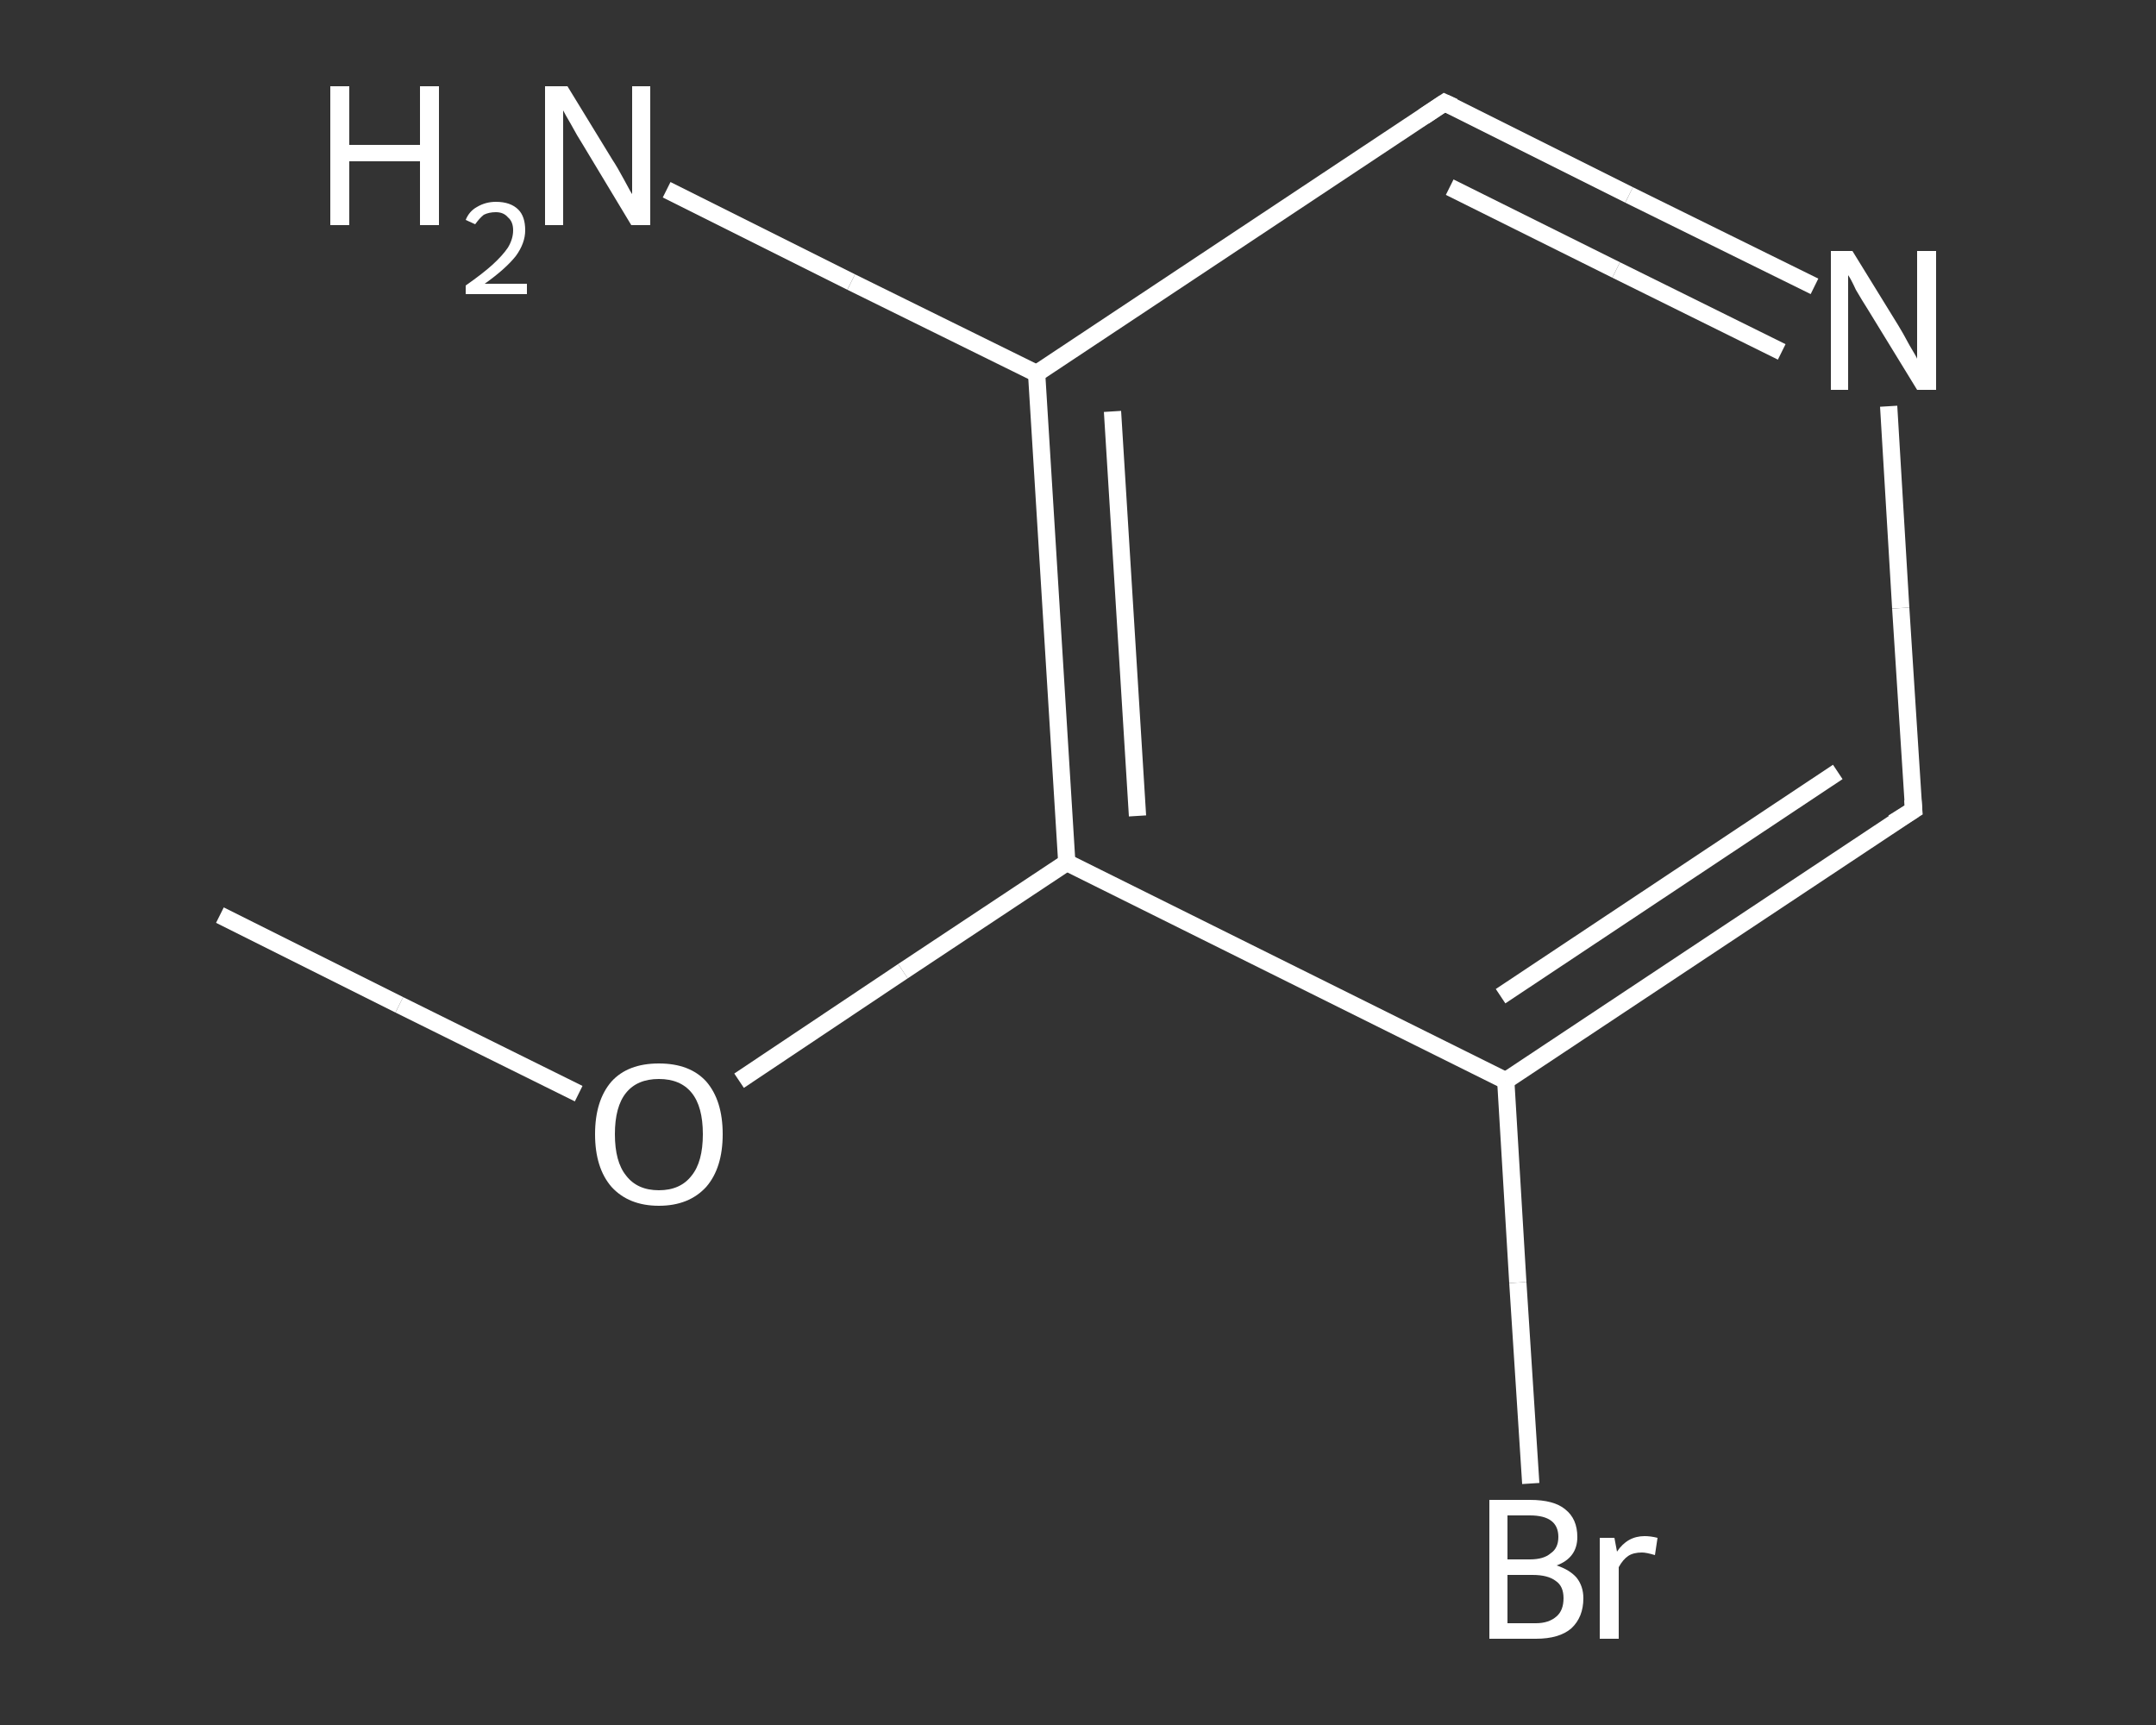 <?xml version='1.0' encoding='iso-8859-1'?>
<svg version='1.1' baseProfile='full'
              xmlns='http://www.w3.org/2000/svg'
                      xmlns:rdkit='http://www.rdkit.org/xml'
                      xmlns:xlink='http://www.w3.org/1999/xlink'
                  xml:space='preserve'
width='250px' height='200px' viewBox='0 0 250 200'>
<rect x="0" y="0" width="250" height="200" fill="#333333" stroke="none"/>
<!-- END OF HEADER -->
<rect style='opacity:1.0;fill:transparent;stroke:none' width='250.0' height='200.0' x='0.0' y='0.0'> </rect>
<path class='bond-0 atom-0 atom-1' d='M 25.5,106.1 L 46.3,116.5' style='fill:none;fill-rule:evenodd;stroke:#FFFFFF;stroke-width:2.0px;stroke-linecap:butt;stroke-linejoin:miter;stroke-opacity:1' />
<path class='bond-0 atom-0 atom-1' d='M 46.3,116.5 L 67.1,126.8' style='fill:none;fill-rule:evenodd;stroke:#FFFFFF;stroke-width:2.0px;stroke-linecap:butt;stroke-linejoin:miter;stroke-opacity:1' />
<path class='bond-1 atom-1 atom-2' d='M 85.7,125.3 L 104.7,112.6' style='fill:none;fill-rule:evenodd;stroke:#FFFFFF;stroke-width:2.0px;stroke-linecap:butt;stroke-linejoin:miter;stroke-opacity:1' />
<path class='bond-1 atom-1 atom-2' d='M 104.7,112.6 L 123.7,100.0' style='fill:none;fill-rule:evenodd;stroke:#FFFFFF;stroke-width:2.0px;stroke-linecap:butt;stroke-linejoin:miter;stroke-opacity:1' />
<path class='bond-2 atom-2 atom-3' d='M 123.7,100.0 L 120.2,43.3' style='fill:none;fill-rule:evenodd;stroke:#FFFFFF;stroke-width:2.0px;stroke-linecap:butt;stroke-linejoin:miter;stroke-opacity:1' />
<path class='bond-2 atom-2 atom-3' d='M 131.9,94.6 L 129.0,47.7' style='fill:none;fill-rule:evenodd;stroke:#FFFFFF;stroke-width:2.0px;stroke-linecap:butt;stroke-linejoin:miter;stroke-opacity:1' />
<path class='bond-3 atom-3 atom-4' d='M 120.2,43.3 L 98.7,32.7' style='fill:none;fill-rule:evenodd;stroke:#FFFFFF;stroke-width:2.0px;stroke-linecap:butt;stroke-linejoin:miter;stroke-opacity:1' />
<path class='bond-3 atom-3 atom-4' d='M 98.7,32.7 L 77.3,22.0' style='fill:none;fill-rule:evenodd;stroke:#FFFFFF;stroke-width:2.0px;stroke-linecap:butt;stroke-linejoin:miter;stroke-opacity:1' />
<path class='bond-4 atom-3 atom-5' d='M 120.2,43.3 L 167.5,11.9' style='fill:none;fill-rule:evenodd;stroke:#FFFFFF;stroke-width:2.0px;stroke-linecap:butt;stroke-linejoin:miter;stroke-opacity:1' />
<path class='bond-5 atom-5 atom-6' d='M 167.5,11.9 L 188.9,22.6' style='fill:none;fill-rule:evenodd;stroke:#FFFFFF;stroke-width:2.0px;stroke-linecap:butt;stroke-linejoin:miter;stroke-opacity:1' />
<path class='bond-5 atom-5 atom-6' d='M 188.9,22.6 L 210.4,33.2' style='fill:none;fill-rule:evenodd;stroke:#FFFFFF;stroke-width:2.0px;stroke-linecap:butt;stroke-linejoin:miter;stroke-opacity:1' />
<path class='bond-5 atom-5 atom-6' d='M 168.1,21.7 L 187.4,31.3' style='fill:none;fill-rule:evenodd;stroke:#FFFFFF;stroke-width:2.0px;stroke-linecap:butt;stroke-linejoin:miter;stroke-opacity:1' />
<path class='bond-5 atom-5 atom-6' d='M 187.4,31.3 L 206.6,40.8' style='fill:none;fill-rule:evenodd;stroke:#FFFFFF;stroke-width:2.0px;stroke-linecap:butt;stroke-linejoin:miter;stroke-opacity:1' />
<path class='bond-6 atom-6 atom-7' d='M 219.0,47.1 L 220.4,70.5' style='fill:none;fill-rule:evenodd;stroke:#FFFFFF;stroke-width:2.0px;stroke-linecap:butt;stroke-linejoin:miter;stroke-opacity:1' />
<path class='bond-6 atom-6 atom-7' d='M 220.4,70.5 L 221.9,93.9' style='fill:none;fill-rule:evenodd;stroke:#FFFFFF;stroke-width:2.0px;stroke-linecap:butt;stroke-linejoin:miter;stroke-opacity:1' />
<path class='bond-7 atom-7 atom-8' d='M 221.9,93.9 L 174.6,125.3' style='fill:none;fill-rule:evenodd;stroke:#FFFFFF;stroke-width:2.0px;stroke-linecap:butt;stroke-linejoin:miter;stroke-opacity:1' />
<path class='bond-7 atom-7 atom-8' d='M 213.1,89.5 L 174.0,115.5' style='fill:none;fill-rule:evenodd;stroke:#FFFFFF;stroke-width:2.0px;stroke-linecap:butt;stroke-linejoin:miter;stroke-opacity:1' />
<path class='bond-8 atom-8 atom-9' d='M 174.6,125.3 L 176.0,148.7' style='fill:none;fill-rule:evenodd;stroke:#FFFFFF;stroke-width:2.0px;stroke-linecap:butt;stroke-linejoin:miter;stroke-opacity:1' />
<path class='bond-8 atom-8 atom-9' d='M 176.0,148.7 L 177.5,172.0' style='fill:none;fill-rule:evenodd;stroke:#FFFFFF;stroke-width:2.0px;stroke-linecap:butt;stroke-linejoin:miter;stroke-opacity:1' />
<path class='bond-9 atom-8 atom-2' d='M 174.6,125.3 L 123.7,100.0' style='fill:none;fill-rule:evenodd;stroke:#FFFFFF;stroke-width:2.0px;stroke-linecap:butt;stroke-linejoin:miter;stroke-opacity:1' />
<path d='M 165.1,13.5 L 167.5,11.9 L 168.6,12.4' style='fill:none;stroke:#FFFFFF;stroke-width:2.0px;stroke-linecap:butt;stroke-linejoin:miter;stroke-opacity:1;' />
<path d='M 221.8,92.7 L 221.9,93.9 L 219.5,95.4' style='fill:none;stroke:#FFFFFF;stroke-width:2.0px;stroke-linecap:butt;stroke-linejoin:miter;stroke-opacity:1;' />
<path class='atom-1' d='M 69.0 131.5
Q 69.0 127.6, 70.9 125.4
Q 72.8 123.3, 76.4 123.3
Q 80.0 123.3, 81.9 125.4
Q 83.8 127.6, 83.8 131.5
Q 83.8 135.4, 81.9 137.6
Q 79.9 139.8, 76.4 139.8
Q 72.9 139.8, 70.9 137.6
Q 69.0 135.4, 69.0 131.5
M 76.4 138.0
Q 78.9 138.0, 80.2 136.3
Q 81.5 134.7, 81.5 131.5
Q 81.5 128.3, 80.2 126.7
Q 78.9 125.1, 76.4 125.1
Q 73.9 125.1, 72.6 126.7
Q 71.3 128.3, 71.3 131.5
Q 71.3 134.7, 72.6 136.3
Q 73.9 138.0, 76.4 138.0
' fill='#FFFFFF'/>
<path class='atom-4' d='M 38.3 10.0
L 40.5 10.0
L 40.5 16.8
L 48.7 16.8
L 48.7 10.0
L 50.9 10.0
L 50.9 26.1
L 48.7 26.1
L 48.7 18.7
L 40.5 18.7
L 40.5 26.1
L 38.3 26.1
L 38.3 10.0
' fill='#FFFFFF'/>
<path class='atom-4' d='M 54.0 25.5
Q 54.4 24.5, 55.3 24.0
Q 56.3 23.4, 57.5 23.4
Q 59.2 23.4, 60.1 24.3
Q 60.9 25.1, 60.9 26.7
Q 60.9 28.2, 59.8 29.7
Q 58.6 31.2, 56.2 32.9
L 61.1 32.9
L 61.1 34.1
L 54.0 34.1
L 54.0 33.1
Q 56.0 31.7, 57.1 30.7
Q 58.3 29.6, 58.9 28.7
Q 59.5 27.7, 59.5 26.7
Q 59.5 25.7, 58.9 25.2
Q 58.4 24.6, 57.5 24.6
Q 56.7 24.6, 56.1 24.9
Q 55.6 25.3, 55.1 26.0
L 54.0 25.5
' fill='#FFFFFF'/>
<path class='atom-4' d='M 65.8 10.0
L 71.0 18.5
Q 71.6 19.4, 72.4 20.9
Q 73.2 22.4, 73.3 22.5
L 73.3 10.0
L 75.4 10.0
L 75.4 26.1
L 73.2 26.1
L 67.6 16.8
Q 66.9 15.7, 66.2 14.4
Q 65.5 13.2, 65.3 12.8
L 65.3 26.1
L 63.2 26.1
L 63.2 10.0
L 65.8 10.0
' fill='#FFFFFF'/>
<path class='atom-6' d='M 214.8 29.1
L 220.1 37.7
Q 220.6 38.5, 221.4 40.0
Q 222.3 41.5, 222.3 41.6
L 222.3 29.1
L 224.5 29.1
L 224.5 45.2
L 222.3 45.2
L 216.6 35.9
Q 215.9 34.8, 215.2 33.6
Q 214.6 32.3, 214.3 31.9
L 214.3 45.2
L 212.3 45.2
L 212.3 29.1
L 214.8 29.1
' fill='#FFFFFF'/>
<path class='atom-9' d='M 180.5 181.5
Q 182.0 182.0, 182.8 182.9
Q 183.6 183.9, 183.6 185.3
Q 183.6 187.5, 182.2 188.8
Q 180.8 190.0, 178.1 190.0
L 172.7 190.0
L 172.7 173.9
L 177.4 173.9
Q 180.2 173.9, 181.5 175.0
Q 182.9 176.1, 182.9 178.2
Q 182.9 180.6, 180.5 181.5
M 174.8 175.7
L 174.8 180.8
L 177.4 180.8
Q 179.0 180.8, 179.8 180.1
Q 180.7 179.5, 180.7 178.2
Q 180.7 175.7, 177.4 175.7
L 174.8 175.7
M 178.1 188.2
Q 179.6 188.2, 180.5 187.4
Q 181.3 186.7, 181.3 185.3
Q 181.3 183.9, 180.4 183.3
Q 179.5 182.6, 177.7 182.6
L 174.8 182.6
L 174.8 188.2
L 178.1 188.2
' fill='#FFFFFF'/>
<path class='atom-9' d='M 187.2 178.3
L 187.5 179.9
Q 188.7 178.1, 190.7 178.1
Q 191.4 178.1, 192.2 178.3
L 191.9 180.3
Q 190.9 180.0, 190.4 180.0
Q 189.4 180.0, 188.8 180.4
Q 188.2 180.8, 187.7 181.7
L 187.7 190.0
L 185.5 190.0
L 185.5 178.3
L 187.2 178.3
' fill='#FFFFFF'/>
</svg>
